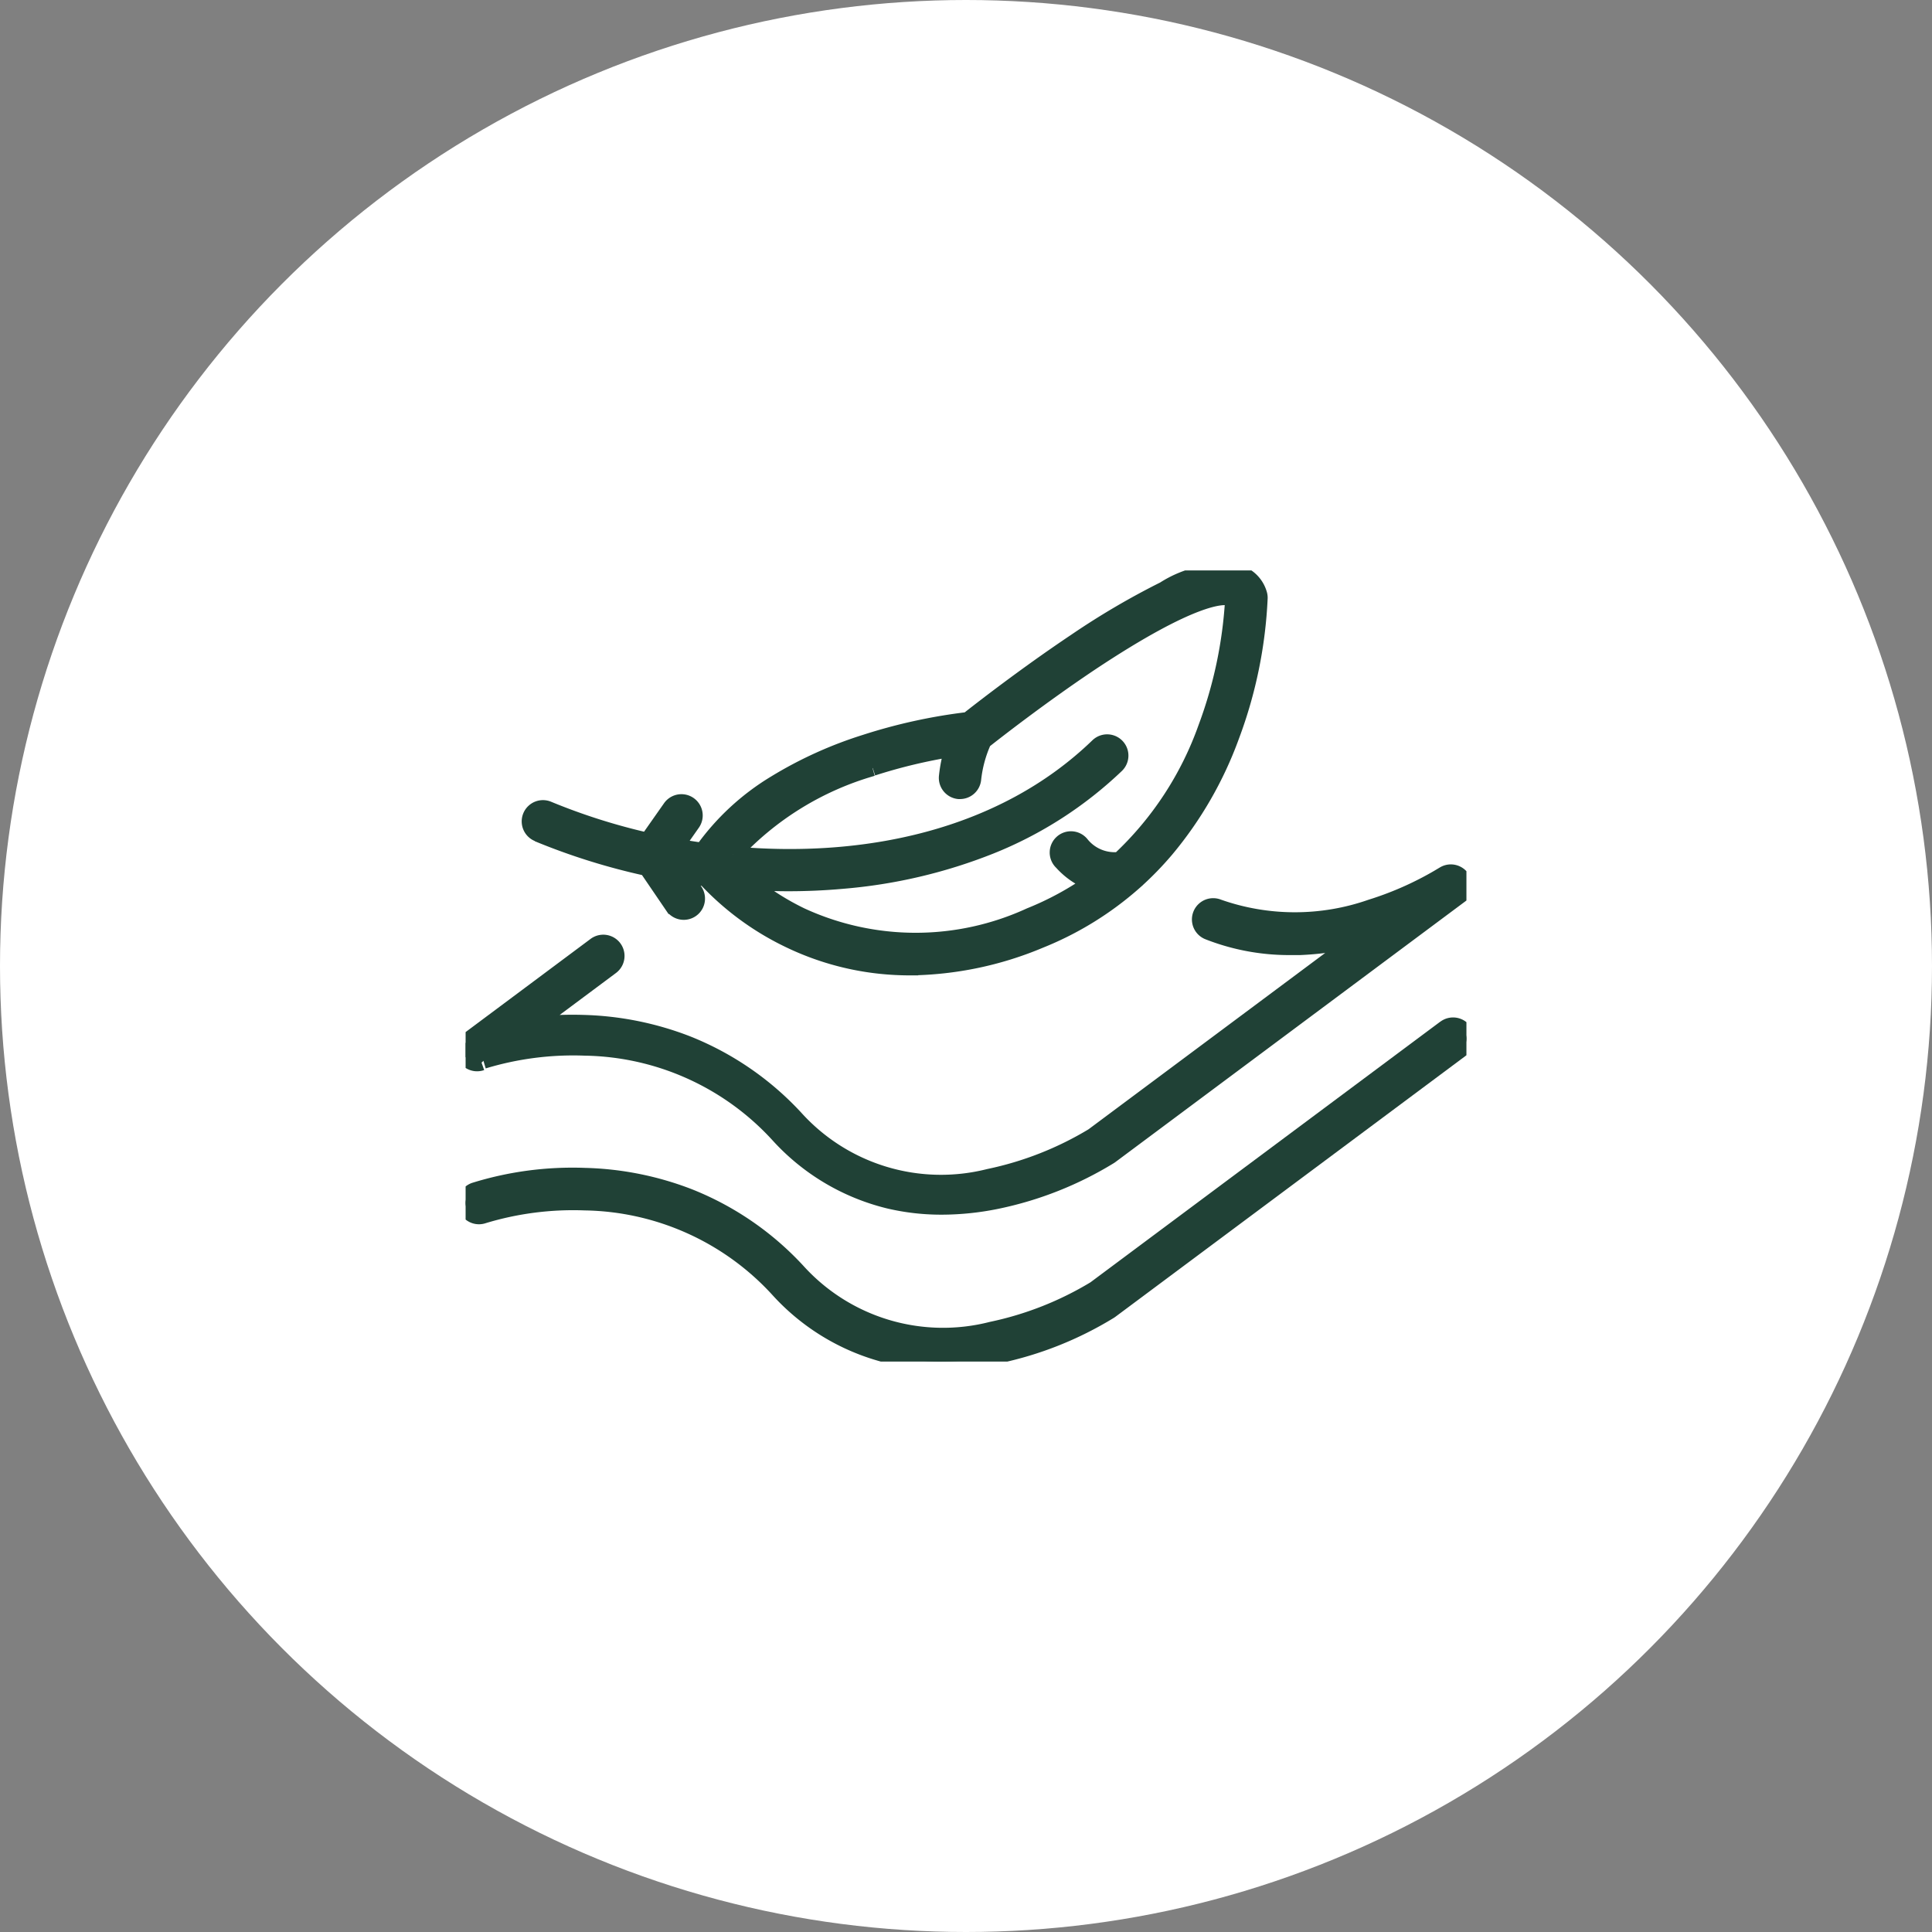 <svg xmlns="http://www.w3.org/2000/svg" xmlns:xlink="http://www.w3.org/1999/xlink" width="49" height="49" viewBox="0 0 49 49"><rect x="0" y="0" width="49" height="49" fill="#808080" stroke="none"/><defs><clipPath id="a"><rect width="25.383" height="20.064" transform="translate(0 0)" fill="#204136" stroke="#204136" stroke-width="0.4"/></clipPath></defs><g transform="translate(-181 -332)"><circle cx="24.5" cy="24.5" r="24.5" transform="translate(181 332)" fill="#fff"/><g transform="translate(192.809 346.468)"><g transform="translate(0 0)" clip-path="url(#a)"><path d="M24.841,1068.014l-8.882,6.618a8.382,8.382,0,0,1-2.618,1.032,4.975,4.975,0,0,1-4.919-1.479,7.519,7.519,0,0,0-2.749-1.891,7.854,7.854,0,0,0-2.652-.531,8.374,8.374,0,0,0-2.795.371.339.339,0,0,0,.225.64,7.85,7.85,0,0,1,2.574-.332,6.786,6.786,0,0,1,4.9,2.206,5.57,5.57,0,0,0,2.818,1.676,5.8,5.8,0,0,0,1.334.151,7.025,7.025,0,0,0,1.4-.146,8.94,8.94,0,0,0,2.863-1.135l.016-.011,8.891-6.624a.339.339,0,0,0-.405-.544" transform="translate(0 -1056.411)" fill="#204136" stroke="#204136" stroke-width="0.4"/><path d="M.455,709.415a7.855,7.855,0,0,1,2.574-.332,6.787,6.787,0,0,1,4.9,2.206,5.569,5.569,0,0,0,2.818,1.676,5.8,5.8,0,0,0,1.334.151,7.02,7.02,0,0,0,1.4-.146,8.942,8.942,0,0,0,2.863-1.135l.016-.011,8.889-6.623h0l0,0,.009-.007,0,0,.009-.008,0,0,.009-.009,0,0,.008-.008,0,0,.007-.008,0-.006.005-.007.005-.007,0-.006.006-.009,0,0,.006-.01,0,0,.006-.011,0,0,.005-.012v0l.005-.013v0l0-.013v0l0-.014h0l0-.015h0l0-.015h0l0-.015h0c0-.005,0-.011,0-.016h0a.339.339,0,0,0-.494-.322h0l-.013.007,0,0-.01.006,0,0a8.276,8.276,0,0,1-1.848.836,5.849,5.849,0,0,1-3.875-.006.339.339,0,0,0-.251.631,5.61,5.61,0,0,0,2.087.388q.117,0,.235,0a7.326,7.326,0,0,0,1.453-.207l-6.7,4.992a8.429,8.429,0,0,1-2.638,1.037,4.972,4.972,0,0,1-4.9-1.483,7.519,7.519,0,0,0-2.749-1.891,7.854,7.854,0,0,0-2.652-.531,8.95,8.95,0,0,0-1.255.051l1.978-1.474a.339.339,0,1,0-.405-.544l-3.2,2.386a.339.339,0,0,0,.315.592" transform="translate(-0.003 -696.977)" fill="#204136" stroke="#204136" stroke-width="0.4"/><path d="M150.266,6.686a16.413,16.413,0,0,0,2.764.865l.658.966a.339.339,0,1,0,.561-.382l-.275-.4q.271.044.543.078a7.063,7.063,0,0,0,2.1,1.551,7.014,7.014,0,0,0,2.713.7q.192.01.385.01A8.766,8.766,0,0,0,163,9.388a8.221,8.221,0,0,0,2.394-1.477l.026-.023a8.225,8.225,0,0,0,.787-.81A9.6,9.6,0,0,0,167.862,4.2a11.406,11.406,0,0,0,.716-3.5.339.339,0,0,0-.016-.105.791.791,0,0,0-.537-.535,2.811,2.811,0,0,0-1.875.424A19.31,19.31,0,0,0,163.9,1.806c-1.268.849-2.42,1.747-2.726,1.989a13.777,13.777,0,0,0-2.608.572,10.275,10.275,0,0,0-2.28,1.035,6.183,6.183,0,0,0-1.843,1.708q-.337-.047-.669-.107l.414-.59a.339.339,0,0,0-.556-.39l-.584.832a15.692,15.692,0,0,1-2.52-.8.339.339,0,0,0-.26.627m8.493-1.669a13.531,13.531,0,0,1,2.021-.483,3.752,3.752,0,0,0-.142.7.339.339,0,0,0,.3.372l.035,0a.339.339,0,0,0,.337-.305,3.158,3.158,0,0,1,.263-.965c.269-.213,1.425-1.117,2.7-1.971C166.9.614,167.658.647,167.828.7a.11.11,0,0,1,.07.048,11.112,11.112,0,0,1-.68,3.232,8.459,8.459,0,0,1-2.2,3.363,1.081,1.081,0,0,1-.959-.39.339.339,0,1,0-.5.454,1.938,1.938,0,0,0,.742.513,7.717,7.717,0,0,1-1.551.839,6.946,6.946,0,0,1-5.8,0,6.594,6.594,0,0,1-1.329-.85q.5.03.994.031c.458,0,.914-.02,1.364-.06A13.039,13.039,0,0,0,161.743,7a9.991,9.991,0,0,0,3.2-2.056.339.339,0,0,0-.472-.488c-2.436,2.355-5.951,3.048-9.251,2.747a7.67,7.67,0,0,1,3.537-2.183" transform="translate(-148.436 -0.004)" fill="#204136" stroke="#204136" stroke-width="0.4"/></g></g></g></svg>